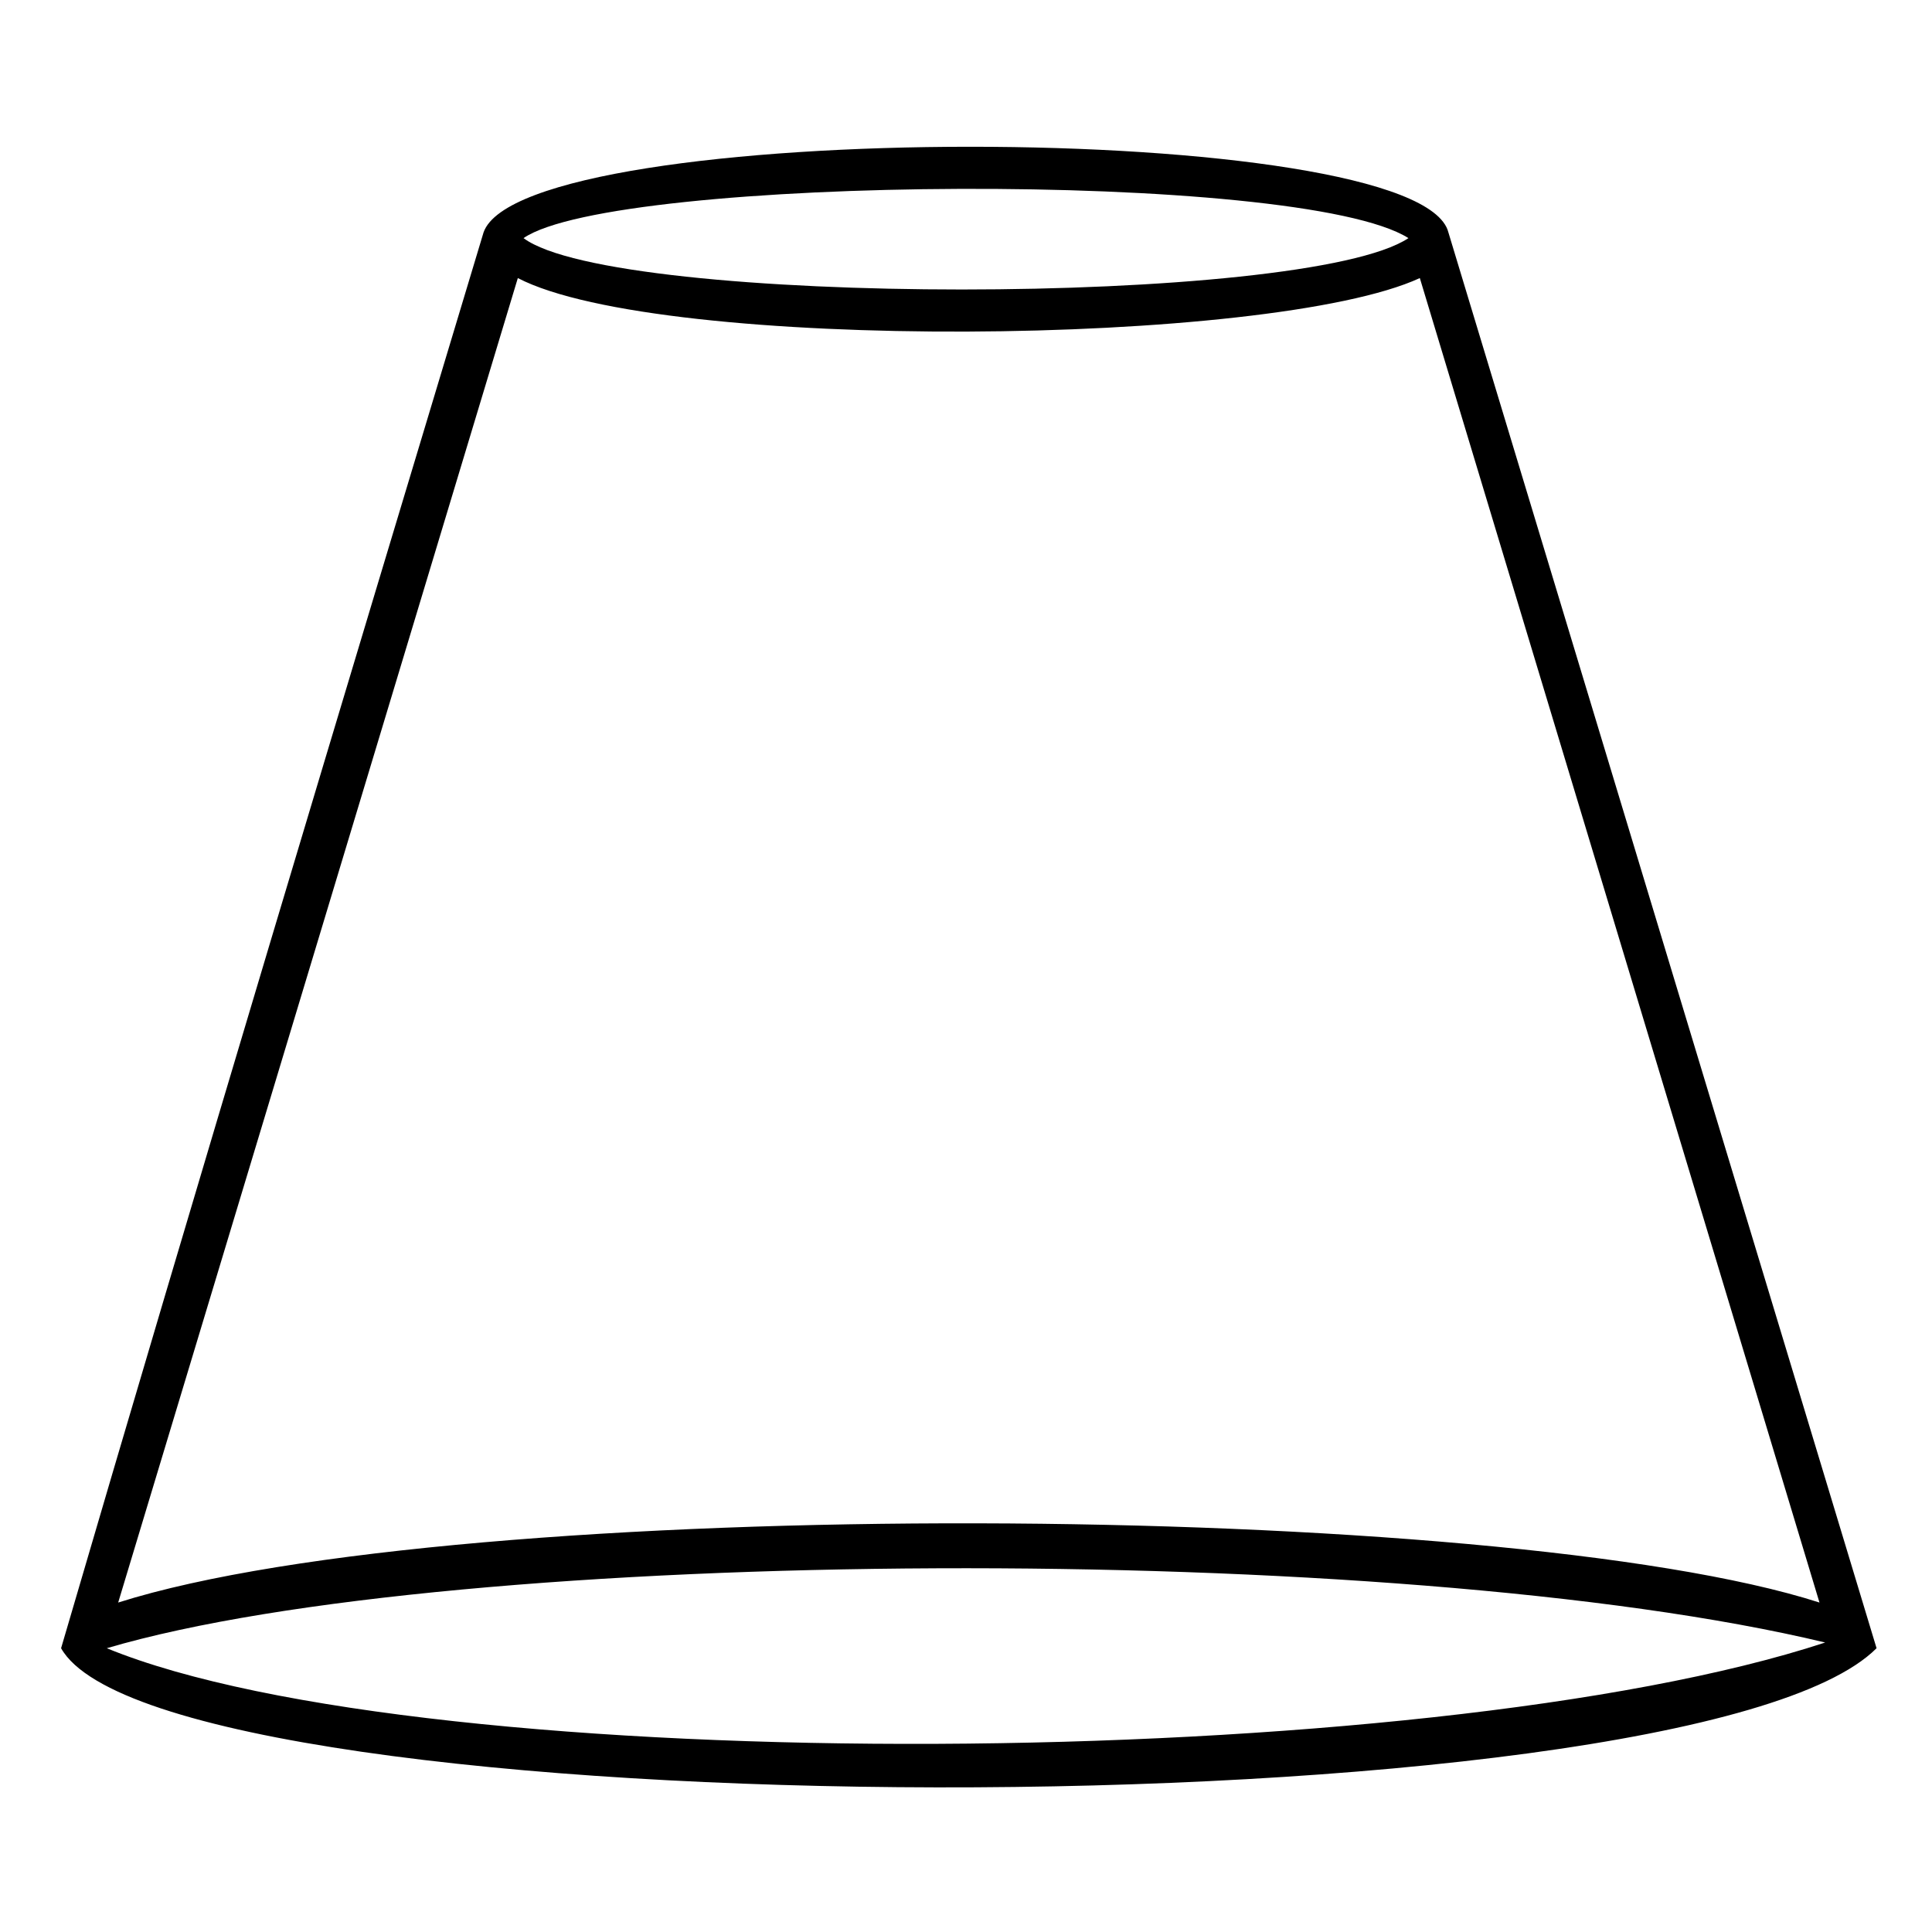 <?xml version="1.0" encoding="UTF-8"?>
<!-- Uploaded to: SVG Repo, www.svgrepo.com, Generator: SVG Repo Mixer Tools -->
<svg fill="#000000" width="800px" height="800px" version="1.1" viewBox="144 144 512 512" xmlns="http://www.w3.org/2000/svg">
 <path d="m626.18 568.69-105.91-351c-39.336 18.156-201.22 19.668-239.04 0l-105.91 351c90.777-28.746 366.13-27.234 450.86 0zm15.129 12.105c-49.926 49.926-453.88 48.414-481.12 0 36.312-124.06 74.133-249.64 111.96-375.21 10.59-30.258 248.12-30.258 255.69 0l113.47 375.21zm-13.617-1.512c-113.47-27.234-363.11-25.719-455.39 1.512 84.727 34.797 349.49 33.285 455.39-1.512zm-344.95-372.18c24.207 18.156 207.27 18.156 234.51 0-28.746-18.156-210.3-16.641-234.51 0z"/>
</svg>